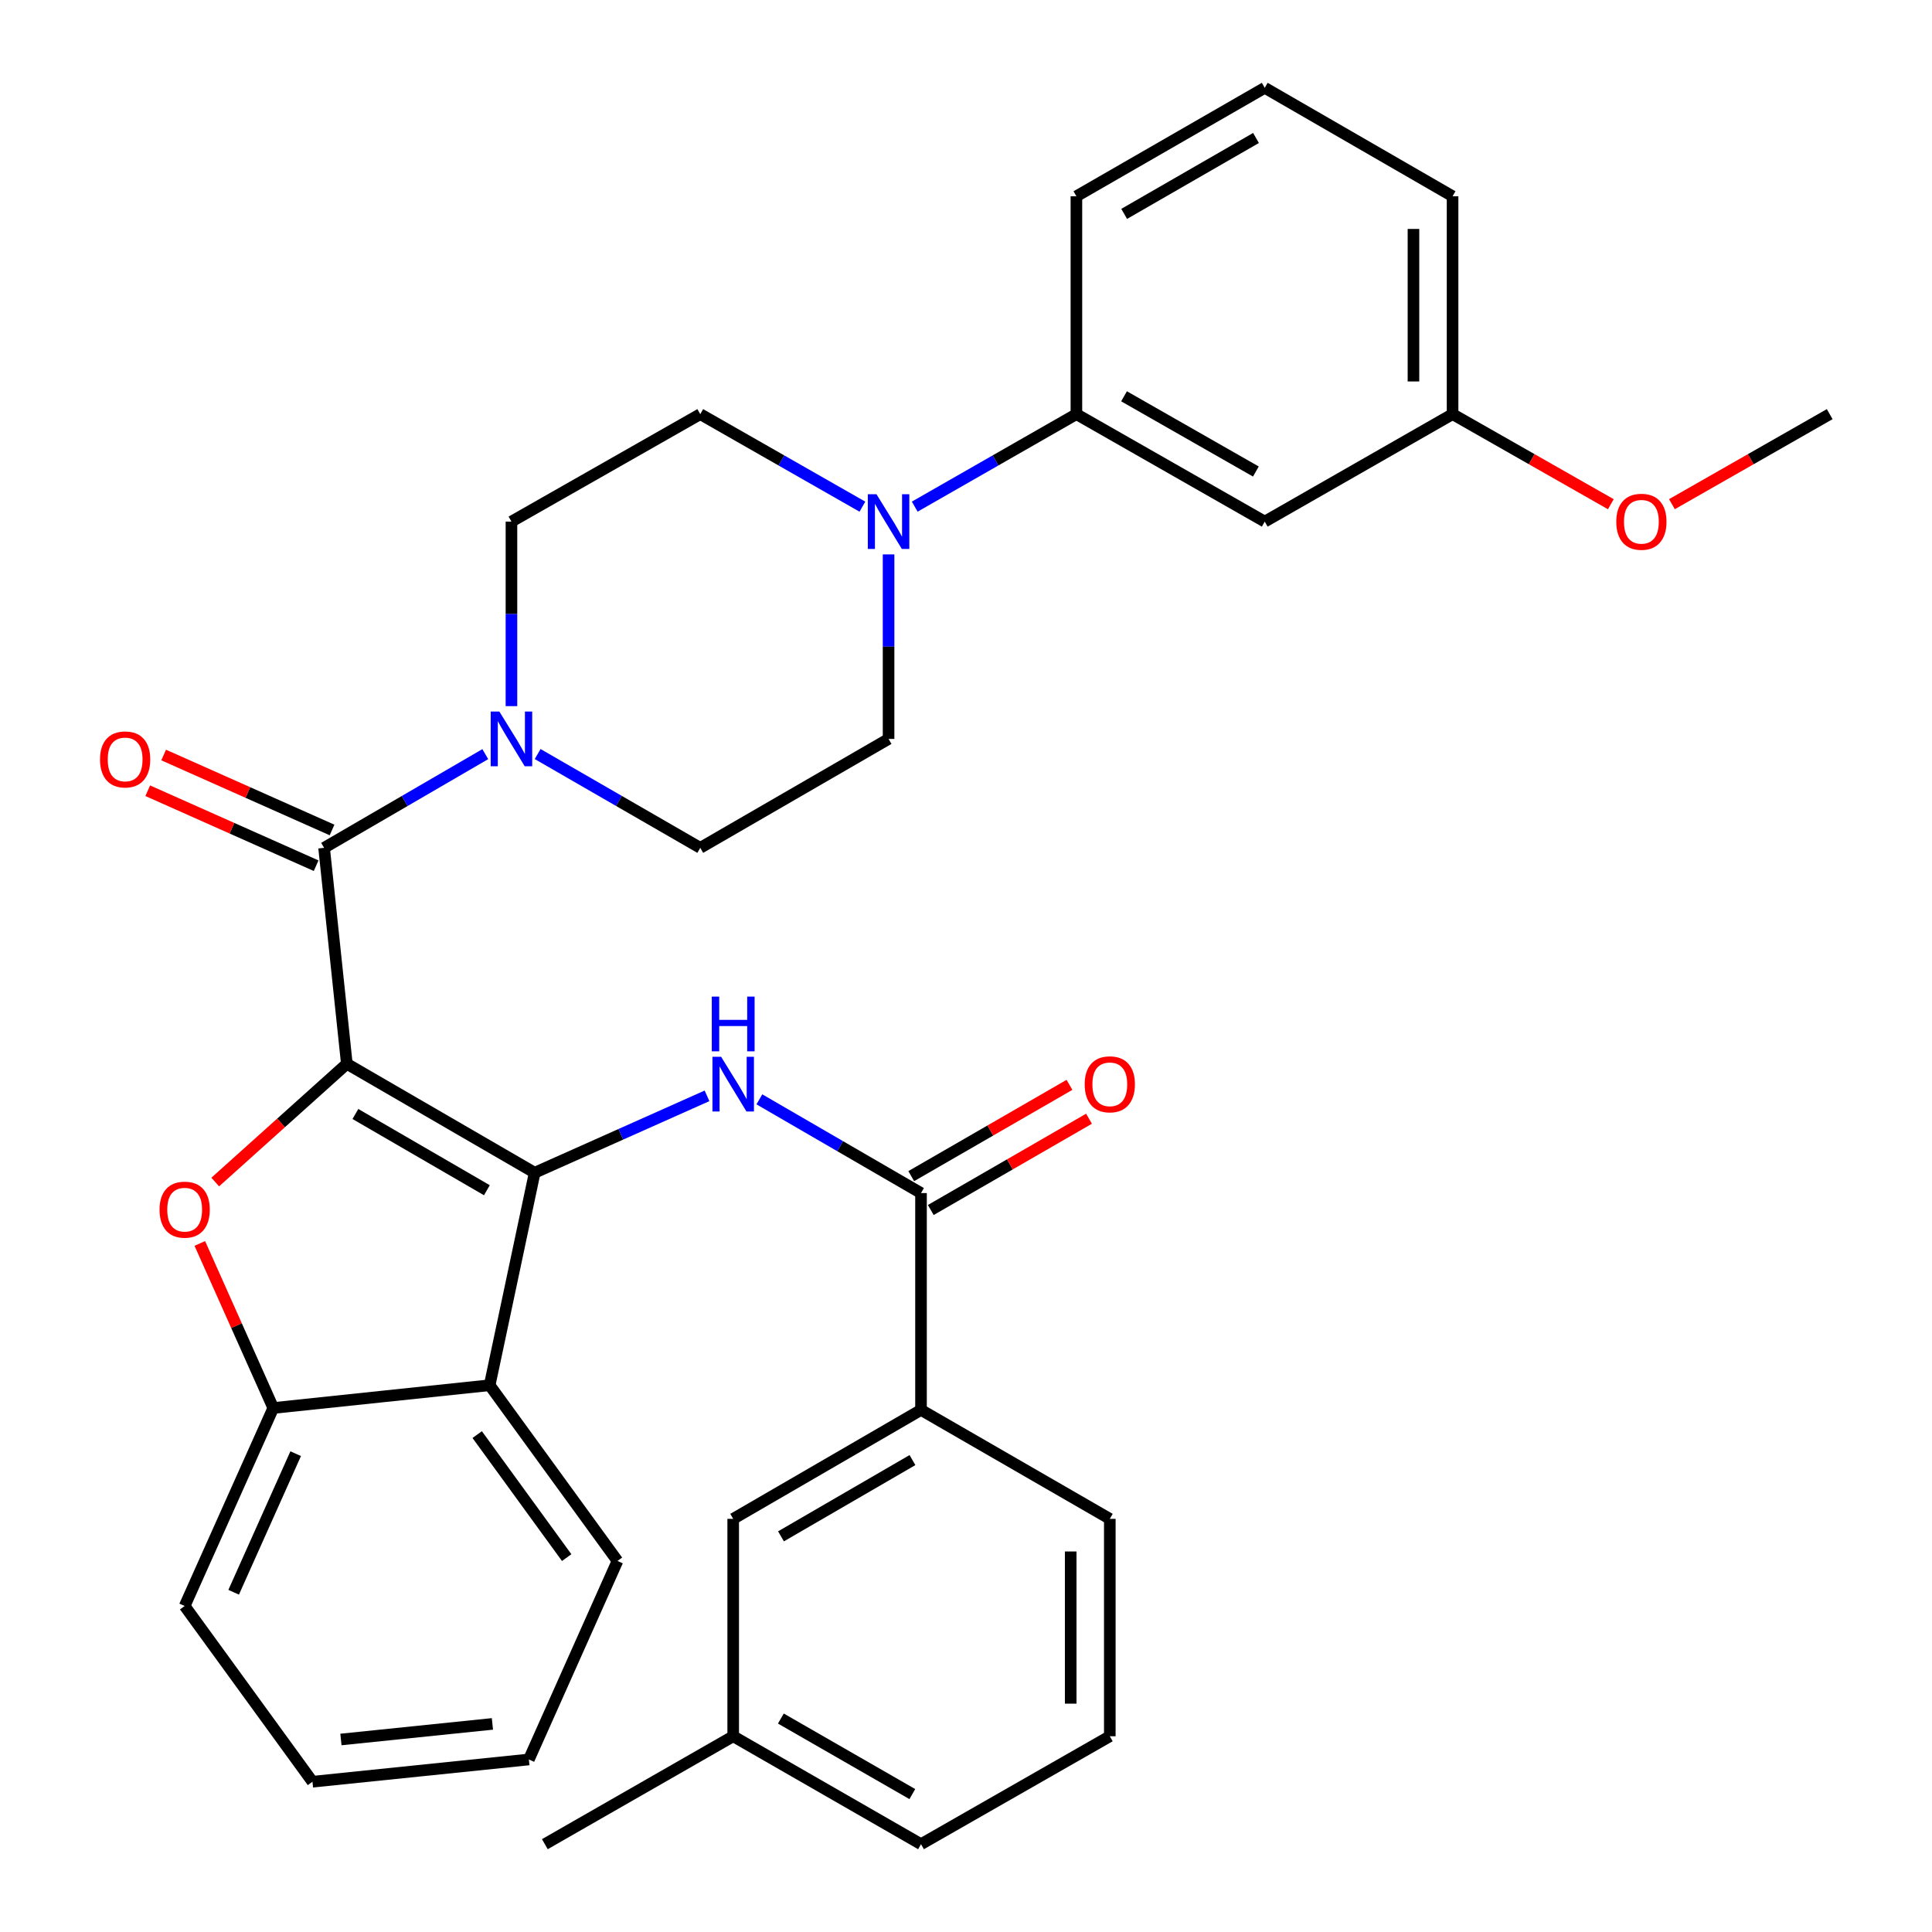 <?xml version='1.0' encoding='iso-8859-1'?>
<svg version='1.1' baseProfile='full'
              xmlns='http://www.w3.org/2000/svg'
                      xmlns:rdkit='http://www.rdkit.org/xml'
                      xmlns:xlink='http://www.w3.org/1999/xlink'
                  xml:space='preserve'
width='1000px' height='1000px' viewBox='0 0 1000 1000'>
<!-- END OF HEADER -->
<rect style='opacity:1.0;fill:#FFFFFF;stroke:none' width='1000' height='1000' x='0' y='0'> </rect>
<path class='bond-0' d='M 179.524,550.63 L 276.747,607.007' style='fill:none;fill-rule:evenodd;stroke:#000000;stroke-width:6px;stroke-linecap:butt;stroke-linejoin:miter;stroke-opacity:1' />
<path class='bond-0' d='M 183.953,576.598 L 252.009,616.062' style='fill:none;fill-rule:evenodd;stroke:#000000;stroke-width:6px;stroke-linecap:butt;stroke-linejoin:miter;stroke-opacity:1' />
<path class='bond-1' d='M 179.524,550.63 L 145.464,581.227' style='fill:none;fill-rule:evenodd;stroke:#000000;stroke-width:6px;stroke-linecap:butt;stroke-linejoin:miter;stroke-opacity:1' />
<path class='bond-1' d='M 145.464,581.227 L 111.404,611.823' style='fill:none;fill-rule:evenodd;stroke:#FF0000;stroke-width:6px;stroke-linecap:butt;stroke-linejoin:miter;stroke-opacity:1' />
<path class='bond-2' d='M 179.524,550.63 L 167.75,438.844' style='fill:none;fill-rule:evenodd;stroke:#000000;stroke-width:6px;stroke-linecap:butt;stroke-linejoin:miter;stroke-opacity:1' />
<path class='bond-3' d='M 276.747,607.007 L 321.348,587.105' style='fill:none;fill-rule:evenodd;stroke:#000000;stroke-width:6px;stroke-linecap:butt;stroke-linejoin:miter;stroke-opacity:1' />
<path class='bond-3' d='M 321.348,587.105 L 365.95,567.204' style='fill:none;fill-rule:evenodd;stroke:#0000FF;stroke-width:6px;stroke-linecap:butt;stroke-linejoin:miter;stroke-opacity:1' />
<path class='bond-4' d='M 276.747,607.007 L 253.445,716.994' style='fill:none;fill-rule:evenodd;stroke:#000000;stroke-width:6px;stroke-linecap:butt;stroke-linejoin:miter;stroke-opacity:1' />
<path class='bond-7' d='M 103.427,643.608 L 122.436,686.194' style='fill:none;fill-rule:evenodd;stroke:#FF0000;stroke-width:6px;stroke-linecap:butt;stroke-linejoin:miter;stroke-opacity:1' />
<path class='bond-7' d='M 122.436,686.194 L 141.445,728.78' style='fill:none;fill-rule:evenodd;stroke:#000000;stroke-width:6px;stroke-linecap:butt;stroke-linejoin:miter;stroke-opacity:1' />
<path class='bond-5' d='M 167.75,438.844 L 209.465,414.592' style='fill:none;fill-rule:evenodd;stroke:#000000;stroke-width:6px;stroke-linecap:butt;stroke-linejoin:miter;stroke-opacity:1' />
<path class='bond-5' d='M 209.465,414.592 L 251.181,390.341' style='fill:none;fill-rule:evenodd;stroke:#0000FF;stroke-width:6px;stroke-linecap:butt;stroke-linejoin:miter;stroke-opacity:1' />
<path class='bond-12' d='M 171.866,429.597 L 128.285,410.193' style='fill:none;fill-rule:evenodd;stroke:#000000;stroke-width:6px;stroke-linecap:butt;stroke-linejoin:miter;stroke-opacity:1' />
<path class='bond-12' d='M 128.285,410.193 L 84.704,390.79' style='fill:none;fill-rule:evenodd;stroke:#FF0000;stroke-width:6px;stroke-linecap:butt;stroke-linejoin:miter;stroke-opacity:1' />
<path class='bond-12' d='M 163.633,448.09 L 120.052,428.686' style='fill:none;fill-rule:evenodd;stroke:#000000;stroke-width:6px;stroke-linecap:butt;stroke-linejoin:miter;stroke-opacity:1' />
<path class='bond-12' d='M 120.052,428.686 L 76.47,409.282' style='fill:none;fill-rule:evenodd;stroke:#FF0000;stroke-width:6px;stroke-linecap:butt;stroke-linejoin:miter;stroke-opacity:1' />
<path class='bond-6' d='M 393.052,569.014 L 434.883,593.274' style='fill:none;fill-rule:evenodd;stroke:#0000FF;stroke-width:6px;stroke-linecap:butt;stroke-linejoin:miter;stroke-opacity:1' />
<path class='bond-6' d='M 434.883,593.274 L 476.714,617.533' style='fill:none;fill-rule:evenodd;stroke:#000000;stroke-width:6px;stroke-linecap:butt;stroke-linejoin:miter;stroke-opacity:1' />
<path class='bond-21' d='M 253.445,716.994 L 319.606,807.952' style='fill:none;fill-rule:evenodd;stroke:#000000;stroke-width:6px;stroke-linecap:butt;stroke-linejoin:miter;stroke-opacity:1' />
<path class='bond-21' d='M 246.999,742.545 L 293.311,806.216' style='fill:none;fill-rule:evenodd;stroke:#000000;stroke-width:6px;stroke-linecap:butt;stroke-linejoin:miter;stroke-opacity:1' />
<path class='bond-34' d='M 253.445,716.994 L 141.445,728.78' style='fill:none;fill-rule:evenodd;stroke:#000000;stroke-width:6px;stroke-linecap:butt;stroke-linejoin:miter;stroke-opacity:1' />
<path class='bond-13' d='M 278.286,390.29 L 320.37,414.567' style='fill:none;fill-rule:evenodd;stroke:#0000FF;stroke-width:6px;stroke-linecap:butt;stroke-linejoin:miter;stroke-opacity:1' />
<path class='bond-13' d='M 320.37,414.567 L 362.454,438.844' style='fill:none;fill-rule:evenodd;stroke:#000000;stroke-width:6px;stroke-linecap:butt;stroke-linejoin:miter;stroke-opacity:1' />
<path class='bond-14' d='M 264.725,365.495 L 264.725,317.739' style='fill:none;fill-rule:evenodd;stroke:#0000FF;stroke-width:6px;stroke-linecap:butt;stroke-linejoin:miter;stroke-opacity:1' />
<path class='bond-14' d='M 264.725,317.739 L 264.725,269.983' style='fill:none;fill-rule:evenodd;stroke:#000000;stroke-width:6px;stroke-linecap:butt;stroke-linejoin:miter;stroke-opacity:1' />
<path class='bond-10' d='M 476.714,617.533 L 476.714,729.769' style='fill:none;fill-rule:evenodd;stroke:#000000;stroke-width:6px;stroke-linecap:butt;stroke-linejoin:miter;stroke-opacity:1' />
<path class='bond-17' d='M 481.772,626.3 L 522.721,602.675' style='fill:none;fill-rule:evenodd;stroke:#000000;stroke-width:6px;stroke-linecap:butt;stroke-linejoin:miter;stroke-opacity:1' />
<path class='bond-17' d='M 522.721,602.675 L 563.669,579.051' style='fill:none;fill-rule:evenodd;stroke:#FF0000;stroke-width:6px;stroke-linecap:butt;stroke-linejoin:miter;stroke-opacity:1' />
<path class='bond-17' d='M 471.656,608.766 L 512.605,585.141' style='fill:none;fill-rule:evenodd;stroke:#000000;stroke-width:6px;stroke-linecap:butt;stroke-linejoin:miter;stroke-opacity:1' />
<path class='bond-17' d='M 512.605,585.141 L 553.553,561.517' style='fill:none;fill-rule:evenodd;stroke:#FF0000;stroke-width:6px;stroke-linecap:butt;stroke-linejoin:miter;stroke-opacity:1' />
<path class='bond-23' d='M 141.445,728.78 L 95.583,831.254' style='fill:none;fill-rule:evenodd;stroke:#000000;stroke-width:6px;stroke-linecap:butt;stroke-linejoin:miter;stroke-opacity:1' />
<path class='bond-23' d='M 153.043,752.42 L 120.94,824.152' style='fill:none;fill-rule:evenodd;stroke:#000000;stroke-width:6px;stroke-linecap:butt;stroke-linejoin:miter;stroke-opacity:1' />
<path class='bond-8' d='M 446.378,262.253 L 404.416,238.307' style='fill:none;fill-rule:evenodd;stroke:#0000FF;stroke-width:6px;stroke-linecap:butt;stroke-linejoin:miter;stroke-opacity:1' />
<path class='bond-8' d='M 404.416,238.307 L 362.454,214.36' style='fill:none;fill-rule:evenodd;stroke:#000000;stroke-width:6px;stroke-linecap:butt;stroke-linejoin:miter;stroke-opacity:1' />
<path class='bond-9' d='M 473.464,262.237 L 515.305,238.298' style='fill:none;fill-rule:evenodd;stroke:#0000FF;stroke-width:6px;stroke-linecap:butt;stroke-linejoin:miter;stroke-opacity:1' />
<path class='bond-9' d='M 515.305,238.298 L 557.146,214.36' style='fill:none;fill-rule:evenodd;stroke:#000000;stroke-width:6px;stroke-linecap:butt;stroke-linejoin:miter;stroke-opacity:1' />
<path class='bond-35' d='M 459.924,286.955 L 459.924,334.711' style='fill:none;fill-rule:evenodd;stroke:#0000FF;stroke-width:6px;stroke-linecap:butt;stroke-linejoin:miter;stroke-opacity:1' />
<path class='bond-35' d='M 459.924,334.711 L 459.924,382.467' style='fill:none;fill-rule:evenodd;stroke:#000000;stroke-width:6px;stroke-linecap:butt;stroke-linejoin:miter;stroke-opacity:1' />
<path class='bond-11' d='M 557.146,214.36 L 654.628,269.983' style='fill:none;fill-rule:evenodd;stroke:#000000;stroke-width:6px;stroke-linecap:butt;stroke-linejoin:miter;stroke-opacity:1' />
<path class='bond-11' d='M 581.801,205.121 L 650.038,244.058' style='fill:none;fill-rule:evenodd;stroke:#000000;stroke-width:6px;stroke-linecap:butt;stroke-linejoin:miter;stroke-opacity:1' />
<path class='bond-24' d='M 557.146,214.36 L 557.146,101.584' style='fill:none;fill-rule:evenodd;stroke:#000000;stroke-width:6px;stroke-linecap:butt;stroke-linejoin:miter;stroke-opacity:1' />
<path class='bond-18' d='M 476.714,729.769 L 379.503,786.157' style='fill:none;fill-rule:evenodd;stroke:#000000;stroke-width:6px;stroke-linecap:butt;stroke-linejoin:miter;stroke-opacity:1' />
<path class='bond-18' d='M 472.289,755.738 L 404.241,795.21' style='fill:none;fill-rule:evenodd;stroke:#000000;stroke-width:6px;stroke-linecap:butt;stroke-linejoin:miter;stroke-opacity:1' />
<path class='bond-25' d='M 476.714,729.769 L 574.432,786.157' style='fill:none;fill-rule:evenodd;stroke:#000000;stroke-width:6px;stroke-linecap:butt;stroke-linejoin:miter;stroke-opacity:1' />
<path class='bond-19' d='M 654.628,269.983 L 751.85,214.36' style='fill:none;fill-rule:evenodd;stroke:#000000;stroke-width:6px;stroke-linecap:butt;stroke-linejoin:miter;stroke-opacity:1' />
<path class='bond-16' d='M 362.454,438.844 L 459.924,382.467' style='fill:none;fill-rule:evenodd;stroke:#000000;stroke-width:6px;stroke-linecap:butt;stroke-linejoin:miter;stroke-opacity:1' />
<path class='bond-15' d='M 264.725,269.983 L 362.454,214.36' style='fill:none;fill-rule:evenodd;stroke:#000000;stroke-width:6px;stroke-linecap:butt;stroke-linejoin:miter;stroke-opacity:1' />
<path class='bond-20' d='M 379.503,786.157 L 379.503,898.686' style='fill:none;fill-rule:evenodd;stroke:#000000;stroke-width:6px;stroke-linecap:butt;stroke-linejoin:miter;stroke-opacity:1' />
<path class='bond-22' d='M 751.85,214.36 L 792.809,237.672' style='fill:none;fill-rule:evenodd;stroke:#000000;stroke-width:6px;stroke-linecap:butt;stroke-linejoin:miter;stroke-opacity:1' />
<path class='bond-22' d='M 792.809,237.672 L 833.768,260.984' style='fill:none;fill-rule:evenodd;stroke:#FF0000;stroke-width:6px;stroke-linecap:butt;stroke-linejoin:miter;stroke-opacity:1' />
<path class='bond-38' d='M 751.85,214.36 L 751.85,101.584' style='fill:none;fill-rule:evenodd;stroke:#000000;stroke-width:6px;stroke-linecap:butt;stroke-linejoin:miter;stroke-opacity:1' />
<path class='bond-38' d='M 731.607,197.444 L 731.607,118.5' style='fill:none;fill-rule:evenodd;stroke:#000000;stroke-width:6px;stroke-linecap:butt;stroke-linejoin:miter;stroke-opacity:1' />
<path class='bond-30' d='M 379.503,898.686 L 282.01,954.545' style='fill:none;fill-rule:evenodd;stroke:#000000;stroke-width:6px;stroke-linecap:butt;stroke-linejoin:miter;stroke-opacity:1' />
<path class='bond-37' d='M 379.503,898.686 L 476.714,954.545' style='fill:none;fill-rule:evenodd;stroke:#000000;stroke-width:6px;stroke-linecap:butt;stroke-linejoin:miter;stroke-opacity:1' />
<path class='bond-37' d='M 404.17,889.513 L 472.218,928.615' style='fill:none;fill-rule:evenodd;stroke:#000000;stroke-width:6px;stroke-linecap:butt;stroke-linejoin:miter;stroke-opacity:1' />
<path class='bond-32' d='M 319.606,807.952 L 273.744,910.697' style='fill:none;fill-rule:evenodd;stroke:#000000;stroke-width:6px;stroke-linecap:butt;stroke-linejoin:miter;stroke-opacity:1' />
<path class='bond-31' d='M 865.385,260.963 L 906.217,237.662' style='fill:none;fill-rule:evenodd;stroke:#FF0000;stroke-width:6px;stroke-linecap:butt;stroke-linejoin:miter;stroke-opacity:1' />
<path class='bond-31' d='M 906.217,237.662 L 947.049,214.36' style='fill:none;fill-rule:evenodd;stroke:#000000;stroke-width:6px;stroke-linecap:butt;stroke-linejoin:miter;stroke-opacity:1' />
<path class='bond-33' d='M 95.583,831.254 L 161.733,922.224' style='fill:none;fill-rule:evenodd;stroke:#000000;stroke-width:6px;stroke-linecap:butt;stroke-linejoin:miter;stroke-opacity:1' />
<path class='bond-27' d='M 557.146,101.584 L 654.628,45.455' style='fill:none;fill-rule:evenodd;stroke:#000000;stroke-width:6px;stroke-linecap:butt;stroke-linejoin:miter;stroke-opacity:1' />
<path class='bond-27' d='M 581.87,110.707 L 650.107,71.417' style='fill:none;fill-rule:evenodd;stroke:#000000;stroke-width:6px;stroke-linecap:butt;stroke-linejoin:miter;stroke-opacity:1' />
<path class='bond-26' d='M 574.432,786.157 L 574.432,898.686' style='fill:none;fill-rule:evenodd;stroke:#000000;stroke-width:6px;stroke-linecap:butt;stroke-linejoin:miter;stroke-opacity:1' />
<path class='bond-26' d='M 554.189,803.037 L 554.189,881.807' style='fill:none;fill-rule:evenodd;stroke:#000000;stroke-width:6px;stroke-linecap:butt;stroke-linejoin:miter;stroke-opacity:1' />
<path class='bond-29' d='M 574.432,898.686 L 476.714,954.545' style='fill:none;fill-rule:evenodd;stroke:#000000;stroke-width:6px;stroke-linecap:butt;stroke-linejoin:miter;stroke-opacity:1' />
<path class='bond-28' d='M 654.628,45.455 L 751.85,101.584' style='fill:none;fill-rule:evenodd;stroke:#000000;stroke-width:6px;stroke-linecap:butt;stroke-linejoin:miter;stroke-opacity:1' />
<path class='bond-36' d='M 273.744,910.697 L 161.733,922.224' style='fill:none;fill-rule:evenodd;stroke:#000000;stroke-width:6px;stroke-linecap:butt;stroke-linejoin:miter;stroke-opacity:1' />
<path class='bond-36' d='M 254.87,892.289 L 176.462,900.358' style='fill:none;fill-rule:evenodd;stroke:#000000;stroke-width:6px;stroke-linecap:butt;stroke-linejoin:miter;stroke-opacity:1' />
<path  class='atom-2' d='M 82.583 626.115
Q 82.583 619.315, 85.943 615.515
Q 89.303 611.715, 95.583 611.715
Q 101.863 611.715, 105.223 615.515
Q 108.583 619.315, 108.583 626.115
Q 108.583 632.995, 105.183 636.915
Q 101.783 640.795, 95.583 640.795
Q 89.343 640.795, 85.943 636.915
Q 82.583 633.035, 82.583 626.115
M 95.583 637.595
Q 99.903 637.595, 102.223 634.715
Q 104.583 631.795, 104.583 626.115
Q 104.583 620.555, 102.223 617.755
Q 99.903 614.915, 95.583 614.915
Q 91.263 614.915, 88.903 617.715
Q 86.583 620.515, 86.583 626.115
Q 86.583 631.835, 88.903 634.715
Q 91.263 637.595, 95.583 637.595
' fill='#FF0000'/>
<path  class='atom-4' d='M 373.243 546.996
L 382.523 561.996
Q 383.443 563.476, 384.923 566.156
Q 386.403 568.836, 386.483 568.996
L 386.483 546.996
L 390.243 546.996
L 390.243 575.316
L 386.363 575.316
L 376.403 558.916
Q 375.243 556.996, 374.003 554.796
Q 372.803 552.596, 372.443 551.916
L 372.443 575.316
L 368.763 575.316
L 368.763 546.996
L 373.243 546.996
' fill='#0000FF'/>
<path  class='atom-4' d='M 368.423 515.844
L 372.263 515.844
L 372.263 527.884
L 386.743 527.884
L 386.743 515.844
L 390.583 515.844
L 390.583 544.164
L 386.743 544.164
L 386.743 531.084
L 372.263 531.084
L 372.263 544.164
L 368.423 544.164
L 368.423 515.844
' fill='#0000FF'/>
<path  class='atom-6' d='M 258.465 368.307
L 267.745 383.307
Q 268.665 384.787, 270.145 387.467
Q 271.625 390.147, 271.705 390.307
L 271.705 368.307
L 275.465 368.307
L 275.465 396.627
L 271.585 396.627
L 261.625 380.227
Q 260.465 378.307, 259.225 376.107
Q 258.025 373.907, 257.665 373.227
L 257.665 396.627
L 253.985 396.627
L 253.985 368.307
L 258.465 368.307
' fill='#0000FF'/>
<path  class='atom-9' d='M 453.664 255.823
L 462.944 270.823
Q 463.864 272.303, 465.344 274.983
Q 466.824 277.663, 466.904 277.823
L 466.904 255.823
L 470.664 255.823
L 470.664 284.143
L 466.784 284.143
L 456.824 267.743
Q 455.664 265.823, 454.424 263.623
Q 453.224 261.423, 452.864 260.743
L 452.864 284.143
L 449.184 284.143
L 449.184 255.823
L 453.664 255.823
' fill='#0000FF'/>
<path  class='atom-13' d='M 51.769 393.073
Q 51.769 386.273, 55.129 382.473
Q 58.489 378.673, 64.769 378.673
Q 71.049 378.673, 74.409 382.473
Q 77.769 386.273, 77.769 393.073
Q 77.769 399.953, 74.369 403.873
Q 70.969 407.753, 64.769 407.753
Q 58.529 407.753, 55.129 403.873
Q 51.769 399.993, 51.769 393.073
M 64.769 404.553
Q 69.089 404.553, 71.409 401.673
Q 73.769 398.753, 73.769 393.073
Q 73.769 387.513, 71.409 384.713
Q 69.089 381.873, 64.769 381.873
Q 60.449 381.873, 58.089 384.673
Q 55.769 387.473, 55.769 393.073
Q 55.769 398.793, 58.089 401.673
Q 60.449 404.553, 64.769 404.553
' fill='#FF0000'/>
<path  class='atom-18' d='M 561.432 561.236
Q 561.432 554.436, 564.792 550.636
Q 568.152 546.836, 574.432 546.836
Q 580.712 546.836, 584.072 550.636
Q 587.432 554.436, 587.432 561.236
Q 587.432 568.116, 584.032 572.036
Q 580.632 575.916, 574.432 575.916
Q 568.192 575.916, 564.792 572.036
Q 561.432 568.156, 561.432 561.236
M 574.432 572.716
Q 578.752 572.716, 581.072 569.836
Q 583.432 566.916, 583.432 561.236
Q 583.432 555.676, 581.072 552.876
Q 578.752 550.036, 574.432 550.036
Q 570.112 550.036, 567.752 552.836
Q 565.432 555.636, 565.432 561.236
Q 565.432 566.956, 567.752 569.836
Q 570.112 572.716, 574.432 572.716
' fill='#FF0000'/>
<path  class='atom-23' d='M 836.579 270.063
Q 836.579 263.263, 839.939 259.463
Q 843.299 255.663, 849.579 255.663
Q 855.859 255.663, 859.219 259.463
Q 862.579 263.263, 862.579 270.063
Q 862.579 276.943, 859.179 280.863
Q 855.779 284.743, 849.579 284.743
Q 843.339 284.743, 839.939 280.863
Q 836.579 276.983, 836.579 270.063
M 849.579 281.543
Q 853.899 281.543, 856.219 278.663
Q 858.579 275.743, 858.579 270.063
Q 858.579 264.503, 856.219 261.703
Q 853.899 258.863, 849.579 258.863
Q 845.259 258.863, 842.899 261.663
Q 840.579 264.463, 840.579 270.063
Q 840.579 275.783, 842.899 278.663
Q 845.259 281.543, 849.579 281.543
' fill='#FF0000'/>
</svg>
